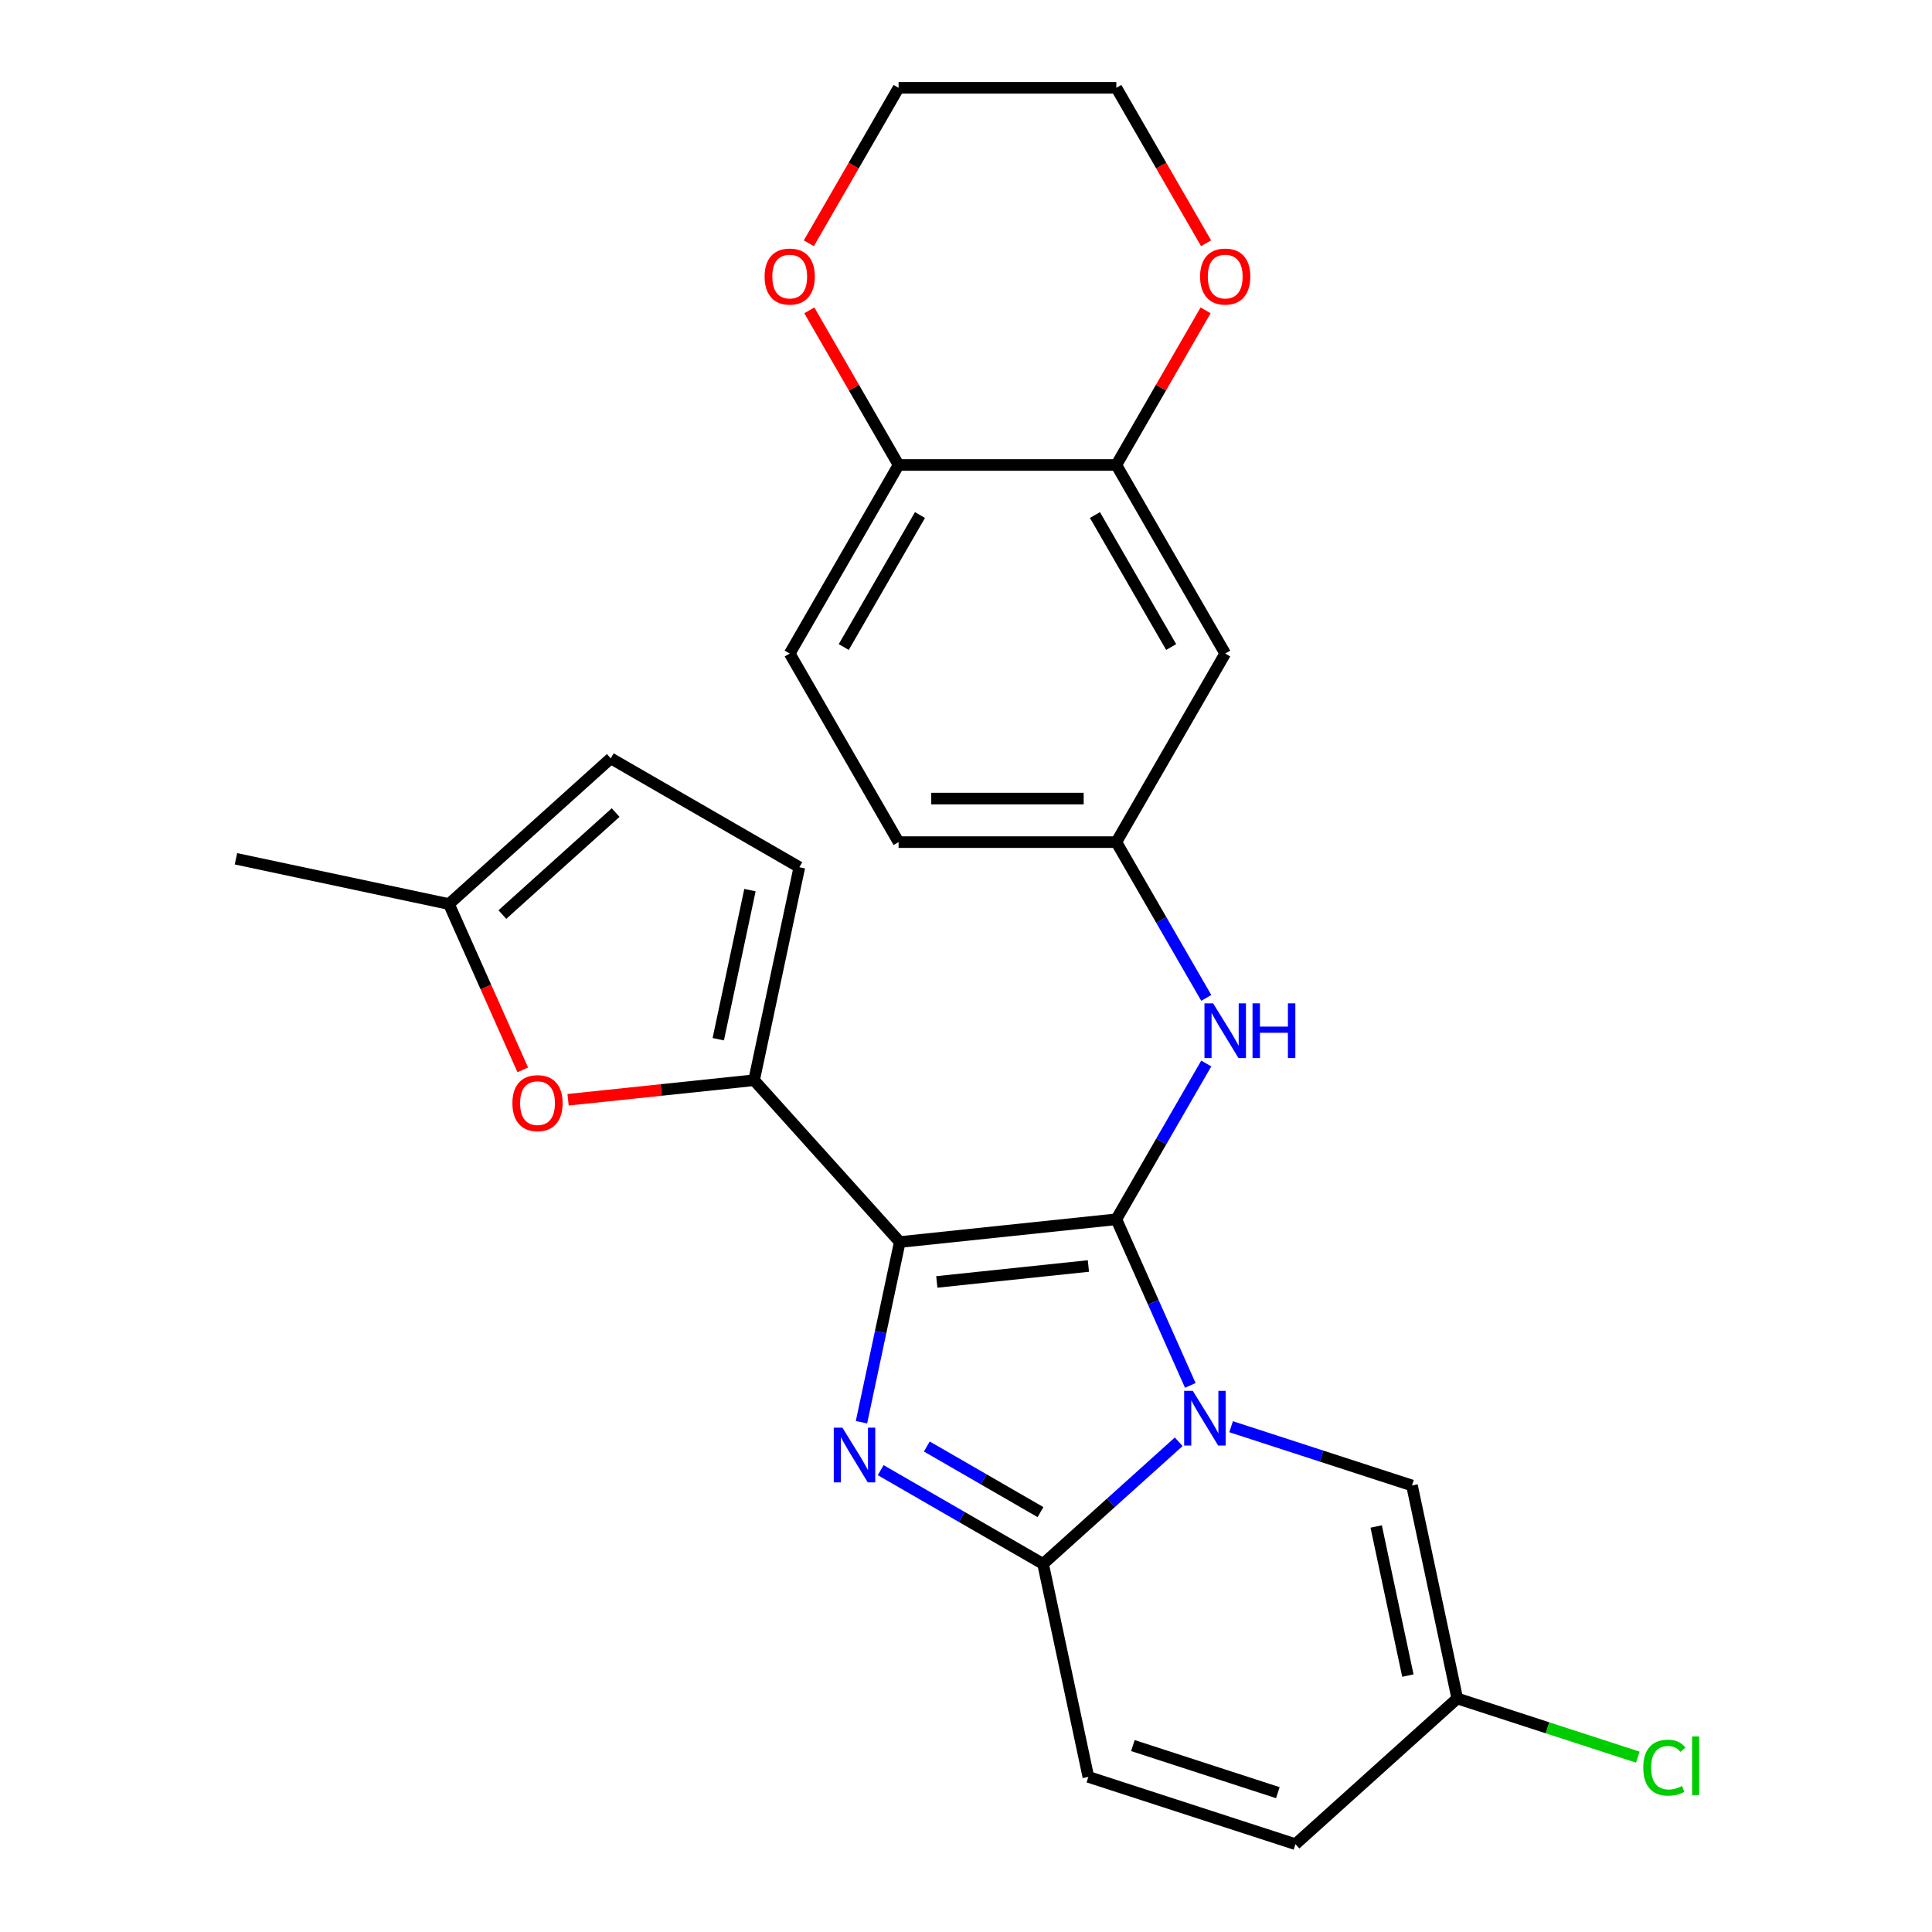 <?xml version='1.0' encoding='iso-8859-1'?>
<svg version='1.1' baseProfile='full'
              xmlns='http://www.w3.org/2000/svg'
                      xmlns:rdkit='http://www.rdkit.org/xml'
                      xmlns:xlink='http://www.w3.org/1999/xlink'
                  xml:space='preserve'
width='1000px' height='1000px' viewBox='0 0 1000 1000'>
<!-- END OF HEADER -->
<rect style='opacity:1.0;fill:#FFFFFF;stroke:none' width='1000' height='1000' x='0' y='0'> </rect>
<path class='bond-0' d='M 465.723,642.876 L 577.812,631.095' style='fill:none;fill-rule:evenodd;stroke:#000000;stroke-width:6px;stroke-linecap:butt;stroke-linejoin:miter;stroke-opacity:1' />
<path class='bond-0' d='M 484.892,663.527 L 563.355,655.28' style='fill:none;fill-rule:evenodd;stroke:#000000;stroke-width:6px;stroke-linecap:butt;stroke-linejoin:miter;stroke-opacity:1' />
<path class='bond-2' d='M 465.723,642.876 L 455.811,689.509' style='fill:none;fill-rule:evenodd;stroke:#000000;stroke-width:6px;stroke-linecap:butt;stroke-linejoin:miter;stroke-opacity:1' />
<path class='bond-2' d='M 455.811,689.509 L 445.898,736.142' style='fill:none;fill-rule:evenodd;stroke:#0000FF;stroke-width:6px;stroke-linecap:butt;stroke-linejoin:miter;stroke-opacity:1' />
<path class='bond-4' d='M 465.723,642.876 L 390.307,559.119' style='fill:none;fill-rule:evenodd;stroke:#000000;stroke-width:6px;stroke-linecap:butt;stroke-linejoin:miter;stroke-opacity:1' />
<path class='bond-1' d='M 577.812,631.095 L 596.953,674.088' style='fill:none;fill-rule:evenodd;stroke:#000000;stroke-width:6px;stroke-linecap:butt;stroke-linejoin:miter;stroke-opacity:1' />
<path class='bond-1' d='M 596.953,674.088 L 616.095,717.08' style='fill:none;fill-rule:evenodd;stroke:#0000FF;stroke-width:6px;stroke-linecap:butt;stroke-linejoin:miter;stroke-opacity:1' />
<path class='bond-7' d='M 577.812,631.095 L 601.088,590.781' style='fill:none;fill-rule:evenodd;stroke:#000000;stroke-width:6px;stroke-linecap:butt;stroke-linejoin:miter;stroke-opacity:1' />
<path class='bond-7' d='M 601.088,590.781 L 624.363,550.466' style='fill:none;fill-rule:evenodd;stroke:#0000FF;stroke-width:6px;stroke-linecap:butt;stroke-linejoin:miter;stroke-opacity:1' />
<path class='bond-5' d='M 637.211,738.463 L 684.028,753.675' style='fill:none;fill-rule:evenodd;stroke:#0000FF;stroke-width:6px;stroke-linecap:butt;stroke-linejoin:miter;stroke-opacity:1' />
<path class='bond-5' d='M 684.028,753.675 L 730.844,768.886' style='fill:none;fill-rule:evenodd;stroke:#000000;stroke-width:6px;stroke-linecap:butt;stroke-linejoin:miter;stroke-opacity:1' />
<path class='bond-26' d='M 610.096,746.265 L 574.996,777.869' style='fill:none;fill-rule:evenodd;stroke:#0000FF;stroke-width:6px;stroke-linecap:butt;stroke-linejoin:miter;stroke-opacity:1' />
<path class='bond-26' d='M 574.996,777.869 L 539.896,809.473' style='fill:none;fill-rule:evenodd;stroke:#000000;stroke-width:6px;stroke-linecap:butt;stroke-linejoin:miter;stroke-opacity:1' />
<path class='bond-3' d='M 455.847,760.948 L 497.872,785.211' style='fill:none;fill-rule:evenodd;stroke:#0000FF;stroke-width:6px;stroke-linecap:butt;stroke-linejoin:miter;stroke-opacity:1' />
<path class='bond-3' d='M 497.872,785.211 L 539.896,809.473' style='fill:none;fill-rule:evenodd;stroke:#000000;stroke-width:6px;stroke-linecap:butt;stroke-linejoin:miter;stroke-opacity:1' />
<path class='bond-3' d='M 479.725,748.705 L 509.143,765.689' style='fill:none;fill-rule:evenodd;stroke:#0000FF;stroke-width:6px;stroke-linecap:butt;stroke-linejoin:miter;stroke-opacity:1' />
<path class='bond-3' d='M 509.143,765.689 L 538.56,782.673' style='fill:none;fill-rule:evenodd;stroke:#000000;stroke-width:6px;stroke-linecap:butt;stroke-linejoin:miter;stroke-opacity:1' />
<path class='bond-8' d='M 539.896,809.473 L 563.33,919.717' style='fill:none;fill-rule:evenodd;stroke:#000000;stroke-width:6px;stroke-linecap:butt;stroke-linejoin:miter;stroke-opacity:1' />
<path class='bond-6' d='M 390.307,559.119 L 342.171,564.178' style='fill:none;fill-rule:evenodd;stroke:#000000;stroke-width:6px;stroke-linecap:butt;stroke-linejoin:miter;stroke-opacity:1' />
<path class='bond-6' d='M 342.171,564.178 L 294.036,569.238' style='fill:none;fill-rule:evenodd;stroke:#FF0000;stroke-width:6px;stroke-linecap:butt;stroke-linejoin:miter;stroke-opacity:1' />
<path class='bond-9' d='M 390.307,559.119 L 413.74,448.875' style='fill:none;fill-rule:evenodd;stroke:#000000;stroke-width:6px;stroke-linecap:butt;stroke-linejoin:miter;stroke-opacity:1' />
<path class='bond-9' d='M 371.773,537.896 L 388.177,460.725' style='fill:none;fill-rule:evenodd;stroke:#000000;stroke-width:6px;stroke-linecap:butt;stroke-linejoin:miter;stroke-opacity:1' />
<path class='bond-11' d='M 730.844,768.886 L 754.277,879.13' style='fill:none;fill-rule:evenodd;stroke:#000000;stroke-width:6px;stroke-linecap:butt;stroke-linejoin:miter;stroke-opacity:1' />
<path class='bond-11' d='M 712.31,790.109 L 728.714,867.28' style='fill:none;fill-rule:evenodd;stroke:#000000;stroke-width:6px;stroke-linecap:butt;stroke-linejoin:miter;stroke-opacity:1' />
<path class='bond-12' d='M 270.588,553.762 L 251.482,510.85' style='fill:none;fill-rule:evenodd;stroke:#FF0000;stroke-width:6px;stroke-linecap:butt;stroke-linejoin:miter;stroke-opacity:1' />
<path class='bond-12' d='M 251.482,510.85 L 232.376,467.938' style='fill:none;fill-rule:evenodd;stroke:#000000;stroke-width:6px;stroke-linecap:butt;stroke-linejoin:miter;stroke-opacity:1' />
<path class='bond-17' d='M 624.363,516.511 L 601.088,476.196' style='fill:none;fill-rule:evenodd;stroke:#0000FF;stroke-width:6px;stroke-linecap:butt;stroke-linejoin:miter;stroke-opacity:1' />
<path class='bond-17' d='M 601.088,476.196 L 577.812,435.882' style='fill:none;fill-rule:evenodd;stroke:#000000;stroke-width:6px;stroke-linecap:butt;stroke-linejoin:miter;stroke-opacity:1' />
<path class='bond-14' d='M 563.33,919.717 L 670.52,954.545' style='fill:none;fill-rule:evenodd;stroke:#000000;stroke-width:6px;stroke-linecap:butt;stroke-linejoin:miter;stroke-opacity:1' />
<path class='bond-14' d='M 586.374,903.503 L 661.407,927.883' style='fill:none;fill-rule:evenodd;stroke:#000000;stroke-width:6px;stroke-linecap:butt;stroke-linejoin:miter;stroke-opacity:1' />
<path class='bond-15' d='M 413.74,448.875 L 316.133,392.522' style='fill:none;fill-rule:evenodd;stroke:#000000;stroke-width:6px;stroke-linecap:butt;stroke-linejoin:miter;stroke-opacity:1' />
<path class='bond-10' d='M 577.812,240.668 L 634.165,338.275' style='fill:none;fill-rule:evenodd;stroke:#000000;stroke-width:6px;stroke-linecap:butt;stroke-linejoin:miter;stroke-opacity:1' />
<path class='bond-10' d='M 566.744,266.58 L 606.191,334.905' style='fill:none;fill-rule:evenodd;stroke:#000000;stroke-width:6px;stroke-linecap:butt;stroke-linejoin:miter;stroke-opacity:1' />
<path class='bond-18' d='M 577.812,240.668 L 600.914,200.654' style='fill:none;fill-rule:evenodd;stroke:#000000;stroke-width:6px;stroke-linecap:butt;stroke-linejoin:miter;stroke-opacity:1' />
<path class='bond-18' d='M 600.914,200.654 L 624.017,160.639' style='fill:none;fill-rule:evenodd;stroke:#FF0000;stroke-width:6px;stroke-linecap:butt;stroke-linejoin:miter;stroke-opacity:1' />
<path class='bond-29' d='M 577.812,240.668 L 465.105,240.668' style='fill:none;fill-rule:evenodd;stroke:#000000;stroke-width:6px;stroke-linecap:butt;stroke-linejoin:miter;stroke-opacity:1' />
<path class='bond-21' d='M 754.277,879.13 L 801.004,894.312' style='fill:none;fill-rule:evenodd;stroke:#000000;stroke-width:6px;stroke-linecap:butt;stroke-linejoin:miter;stroke-opacity:1' />
<path class='bond-21' d='M 801.004,894.312 L 847.73,909.495' style='fill:none;fill-rule:evenodd;stroke:#00CC00;stroke-width:6px;stroke-linecap:butt;stroke-linejoin:miter;stroke-opacity:1' />
<path class='bond-28' d='M 754.277,879.13 L 670.52,954.545' style='fill:none;fill-rule:evenodd;stroke:#000000;stroke-width:6px;stroke-linecap:butt;stroke-linejoin:miter;stroke-opacity:1' />
<path class='bond-23' d='M 232.376,467.938 L 122.132,444.504' style='fill:none;fill-rule:evenodd;stroke:#000000;stroke-width:6px;stroke-linecap:butt;stroke-linejoin:miter;stroke-opacity:1' />
<path class='bond-27' d='M 232.376,467.938 L 316.133,392.522' style='fill:none;fill-rule:evenodd;stroke:#000000;stroke-width:6px;stroke-linecap:butt;stroke-linejoin:miter;stroke-opacity:1' />
<path class='bond-27' d='M 260.023,473.377 L 318.653,420.586' style='fill:none;fill-rule:evenodd;stroke:#000000;stroke-width:6px;stroke-linecap:butt;stroke-linejoin:miter;stroke-opacity:1' />
<path class='bond-13' d='M 634.165,338.275 L 577.812,435.882' style='fill:none;fill-rule:evenodd;stroke:#000000;stroke-width:6px;stroke-linecap:butt;stroke-linejoin:miter;stroke-opacity:1' />
<path class='bond-16' d='M 465.105,240.668 L 408.752,338.275' style='fill:none;fill-rule:evenodd;stroke:#000000;stroke-width:6px;stroke-linecap:butt;stroke-linejoin:miter;stroke-opacity:1' />
<path class='bond-16' d='M 476.174,266.58 L 436.726,334.905' style='fill:none;fill-rule:evenodd;stroke:#000000;stroke-width:6px;stroke-linecap:butt;stroke-linejoin:miter;stroke-opacity:1' />
<path class='bond-19' d='M 465.105,240.668 L 442.003,200.654' style='fill:none;fill-rule:evenodd;stroke:#000000;stroke-width:6px;stroke-linecap:butt;stroke-linejoin:miter;stroke-opacity:1' />
<path class='bond-19' d='M 442.003,200.654 L 418.9,160.639' style='fill:none;fill-rule:evenodd;stroke:#FF0000;stroke-width:6px;stroke-linecap:butt;stroke-linejoin:miter;stroke-opacity:1' />
<path class='bond-22' d='M 577.812,435.882 L 465.105,435.882' style='fill:none;fill-rule:evenodd;stroke:#000000;stroke-width:6px;stroke-linecap:butt;stroke-linejoin:miter;stroke-opacity:1' />
<path class='bond-22' d='M 560.906,413.34 L 482.011,413.34' style='fill:none;fill-rule:evenodd;stroke:#000000;stroke-width:6px;stroke-linecap:butt;stroke-linejoin:miter;stroke-opacity:1' />
<path class='bond-24' d='M 624.271,125.924 L 601.041,85.689' style='fill:none;fill-rule:evenodd;stroke:#FF0000;stroke-width:6px;stroke-linecap:butt;stroke-linejoin:miter;stroke-opacity:1' />
<path class='bond-24' d='M 601.041,85.689 L 577.812,45.455' style='fill:none;fill-rule:evenodd;stroke:#000000;stroke-width:6px;stroke-linecap:butt;stroke-linejoin:miter;stroke-opacity:1' />
<path class='bond-25' d='M 418.646,125.924 L 441.876,85.689' style='fill:none;fill-rule:evenodd;stroke:#FF0000;stroke-width:6px;stroke-linecap:butt;stroke-linejoin:miter;stroke-opacity:1' />
<path class='bond-25' d='M 441.876,85.689 L 465.105,45.455' style='fill:none;fill-rule:evenodd;stroke:#000000;stroke-width:6px;stroke-linecap:butt;stroke-linejoin:miter;stroke-opacity:1' />
<path class='bond-20' d='M 408.752,338.275 L 465.105,435.882' style='fill:none;fill-rule:evenodd;stroke:#000000;stroke-width:6px;stroke-linecap:butt;stroke-linejoin:miter;stroke-opacity:1' />
<path class='bond-30' d='M 577.812,45.455 L 465.105,45.455' style='fill:none;fill-rule:evenodd;stroke:#000000;stroke-width:6px;stroke-linecap:butt;stroke-linejoin:miter;stroke-opacity:1' />
<path  class='atom-2' d='M 617.394 719.898
L 626.674 734.898
Q 627.594 736.378, 629.074 739.058
Q 630.554 741.738, 630.634 741.898
L 630.634 719.898
L 634.394 719.898
L 634.394 748.218
L 630.514 748.218
L 620.554 731.818
Q 619.394 729.898, 618.154 727.698
Q 616.954 725.498, 616.594 724.818
L 616.594 748.218
L 612.914 748.218
L 612.914 719.898
L 617.394 719.898
' fill='#0000FF'/>
<path  class='atom-3' d='M 436.03 738.96
L 445.31 753.96
Q 446.23 755.44, 447.71 758.12
Q 449.19 760.8, 449.27 760.96
L 449.27 738.96
L 453.03 738.96
L 453.03 767.28
L 449.15 767.28
L 439.19 750.88
Q 438.03 748.96, 436.79 746.76
Q 435.59 744.56, 435.23 743.88
L 435.23 767.28
L 431.55 767.28
L 431.55 738.96
L 436.03 738.96
' fill='#0000FF'/>
<path  class='atom-7' d='M 265.218 570.98
Q 265.218 564.18, 268.578 560.38
Q 271.938 556.58, 278.218 556.58
Q 284.498 556.58, 287.858 560.38
Q 291.218 564.18, 291.218 570.98
Q 291.218 577.86, 287.818 581.78
Q 284.418 585.66, 278.218 585.66
Q 271.978 585.66, 268.578 581.78
Q 265.218 577.9, 265.218 570.98
M 278.218 582.46
Q 282.538 582.46, 284.858 579.58
Q 287.218 576.66, 287.218 570.98
Q 287.218 565.42, 284.858 562.62
Q 282.538 559.78, 278.218 559.78
Q 273.898 559.78, 271.538 562.58
Q 269.218 565.38, 269.218 570.98
Q 269.218 576.7, 271.538 579.58
Q 273.898 582.46, 278.218 582.46
' fill='#FF0000'/>
<path  class='atom-8' d='M 627.905 519.329
L 637.185 534.329
Q 638.105 535.809, 639.585 538.489
Q 641.065 541.169, 641.145 541.329
L 641.145 519.329
L 644.905 519.329
L 644.905 547.649
L 641.025 547.649
L 631.065 531.249
Q 629.905 529.329, 628.665 527.129
Q 627.465 524.929, 627.105 524.249
L 627.105 547.649
L 623.425 547.649
L 623.425 519.329
L 627.905 519.329
' fill='#0000FF'/>
<path  class='atom-8' d='M 648.305 519.329
L 652.145 519.329
L 652.145 531.369
L 666.625 531.369
L 666.625 519.329
L 670.465 519.329
L 670.465 547.649
L 666.625 547.649
L 666.625 534.569
L 652.145 534.569
L 652.145 547.649
L 648.305 547.649
L 648.305 519.329
' fill='#0000FF'/>
<path  class='atom-19' d='M 621.165 143.141
Q 621.165 136.341, 624.525 132.541
Q 627.885 128.741, 634.165 128.741
Q 640.445 128.741, 643.805 132.541
Q 647.165 136.341, 647.165 143.141
Q 647.165 150.021, 643.765 153.941
Q 640.365 157.821, 634.165 157.821
Q 627.925 157.821, 624.525 153.941
Q 621.165 150.061, 621.165 143.141
M 634.165 154.621
Q 638.485 154.621, 640.805 151.741
Q 643.165 148.821, 643.165 143.141
Q 643.165 137.581, 640.805 134.781
Q 638.485 131.941, 634.165 131.941
Q 629.845 131.941, 627.485 134.741
Q 625.165 137.541, 625.165 143.141
Q 625.165 148.861, 627.485 151.741
Q 629.845 154.621, 634.165 154.621
' fill='#FF0000'/>
<path  class='atom-20' d='M 395.752 143.141
Q 395.752 136.341, 399.112 132.541
Q 402.472 128.741, 408.752 128.741
Q 415.032 128.741, 418.392 132.541
Q 421.752 136.341, 421.752 143.141
Q 421.752 150.021, 418.352 153.941
Q 414.952 157.821, 408.752 157.821
Q 402.512 157.821, 399.112 153.941
Q 395.752 150.061, 395.752 143.141
M 408.752 154.621
Q 413.072 154.621, 415.392 151.741
Q 417.752 148.821, 417.752 143.141
Q 417.752 137.581, 415.392 134.781
Q 413.072 131.941, 408.752 131.941
Q 404.432 131.941, 402.072 134.741
Q 399.752 137.541, 399.752 143.141
Q 399.752 148.861, 402.072 151.741
Q 404.432 154.621, 408.752 154.621
' fill='#FF0000'/>
<path  class='atom-22' d='M 850.548 914.938
Q 850.548 907.898, 853.828 904.218
Q 857.148 900.498, 863.428 900.498
Q 869.268 900.498, 872.388 904.618
L 869.748 906.778
Q 867.468 903.778, 863.428 903.778
Q 859.148 903.778, 856.868 906.658
Q 854.628 909.498, 854.628 914.938
Q 854.628 920.538, 856.948 923.418
Q 859.308 926.298, 863.868 926.298
Q 866.988 926.298, 870.628 924.418
L 871.748 927.418
Q 870.268 928.378, 868.028 928.938
Q 865.788 929.498, 863.308 929.498
Q 857.148 929.498, 853.828 925.738
Q 850.548 921.978, 850.548 914.938
' fill='#00CC00'/>
<path  class='atom-22' d='M 875.828 898.778
L 879.508 898.778
L 879.508 929.138
L 875.828 929.138
L 875.828 898.778
' fill='#00CC00'/>
</svg>
